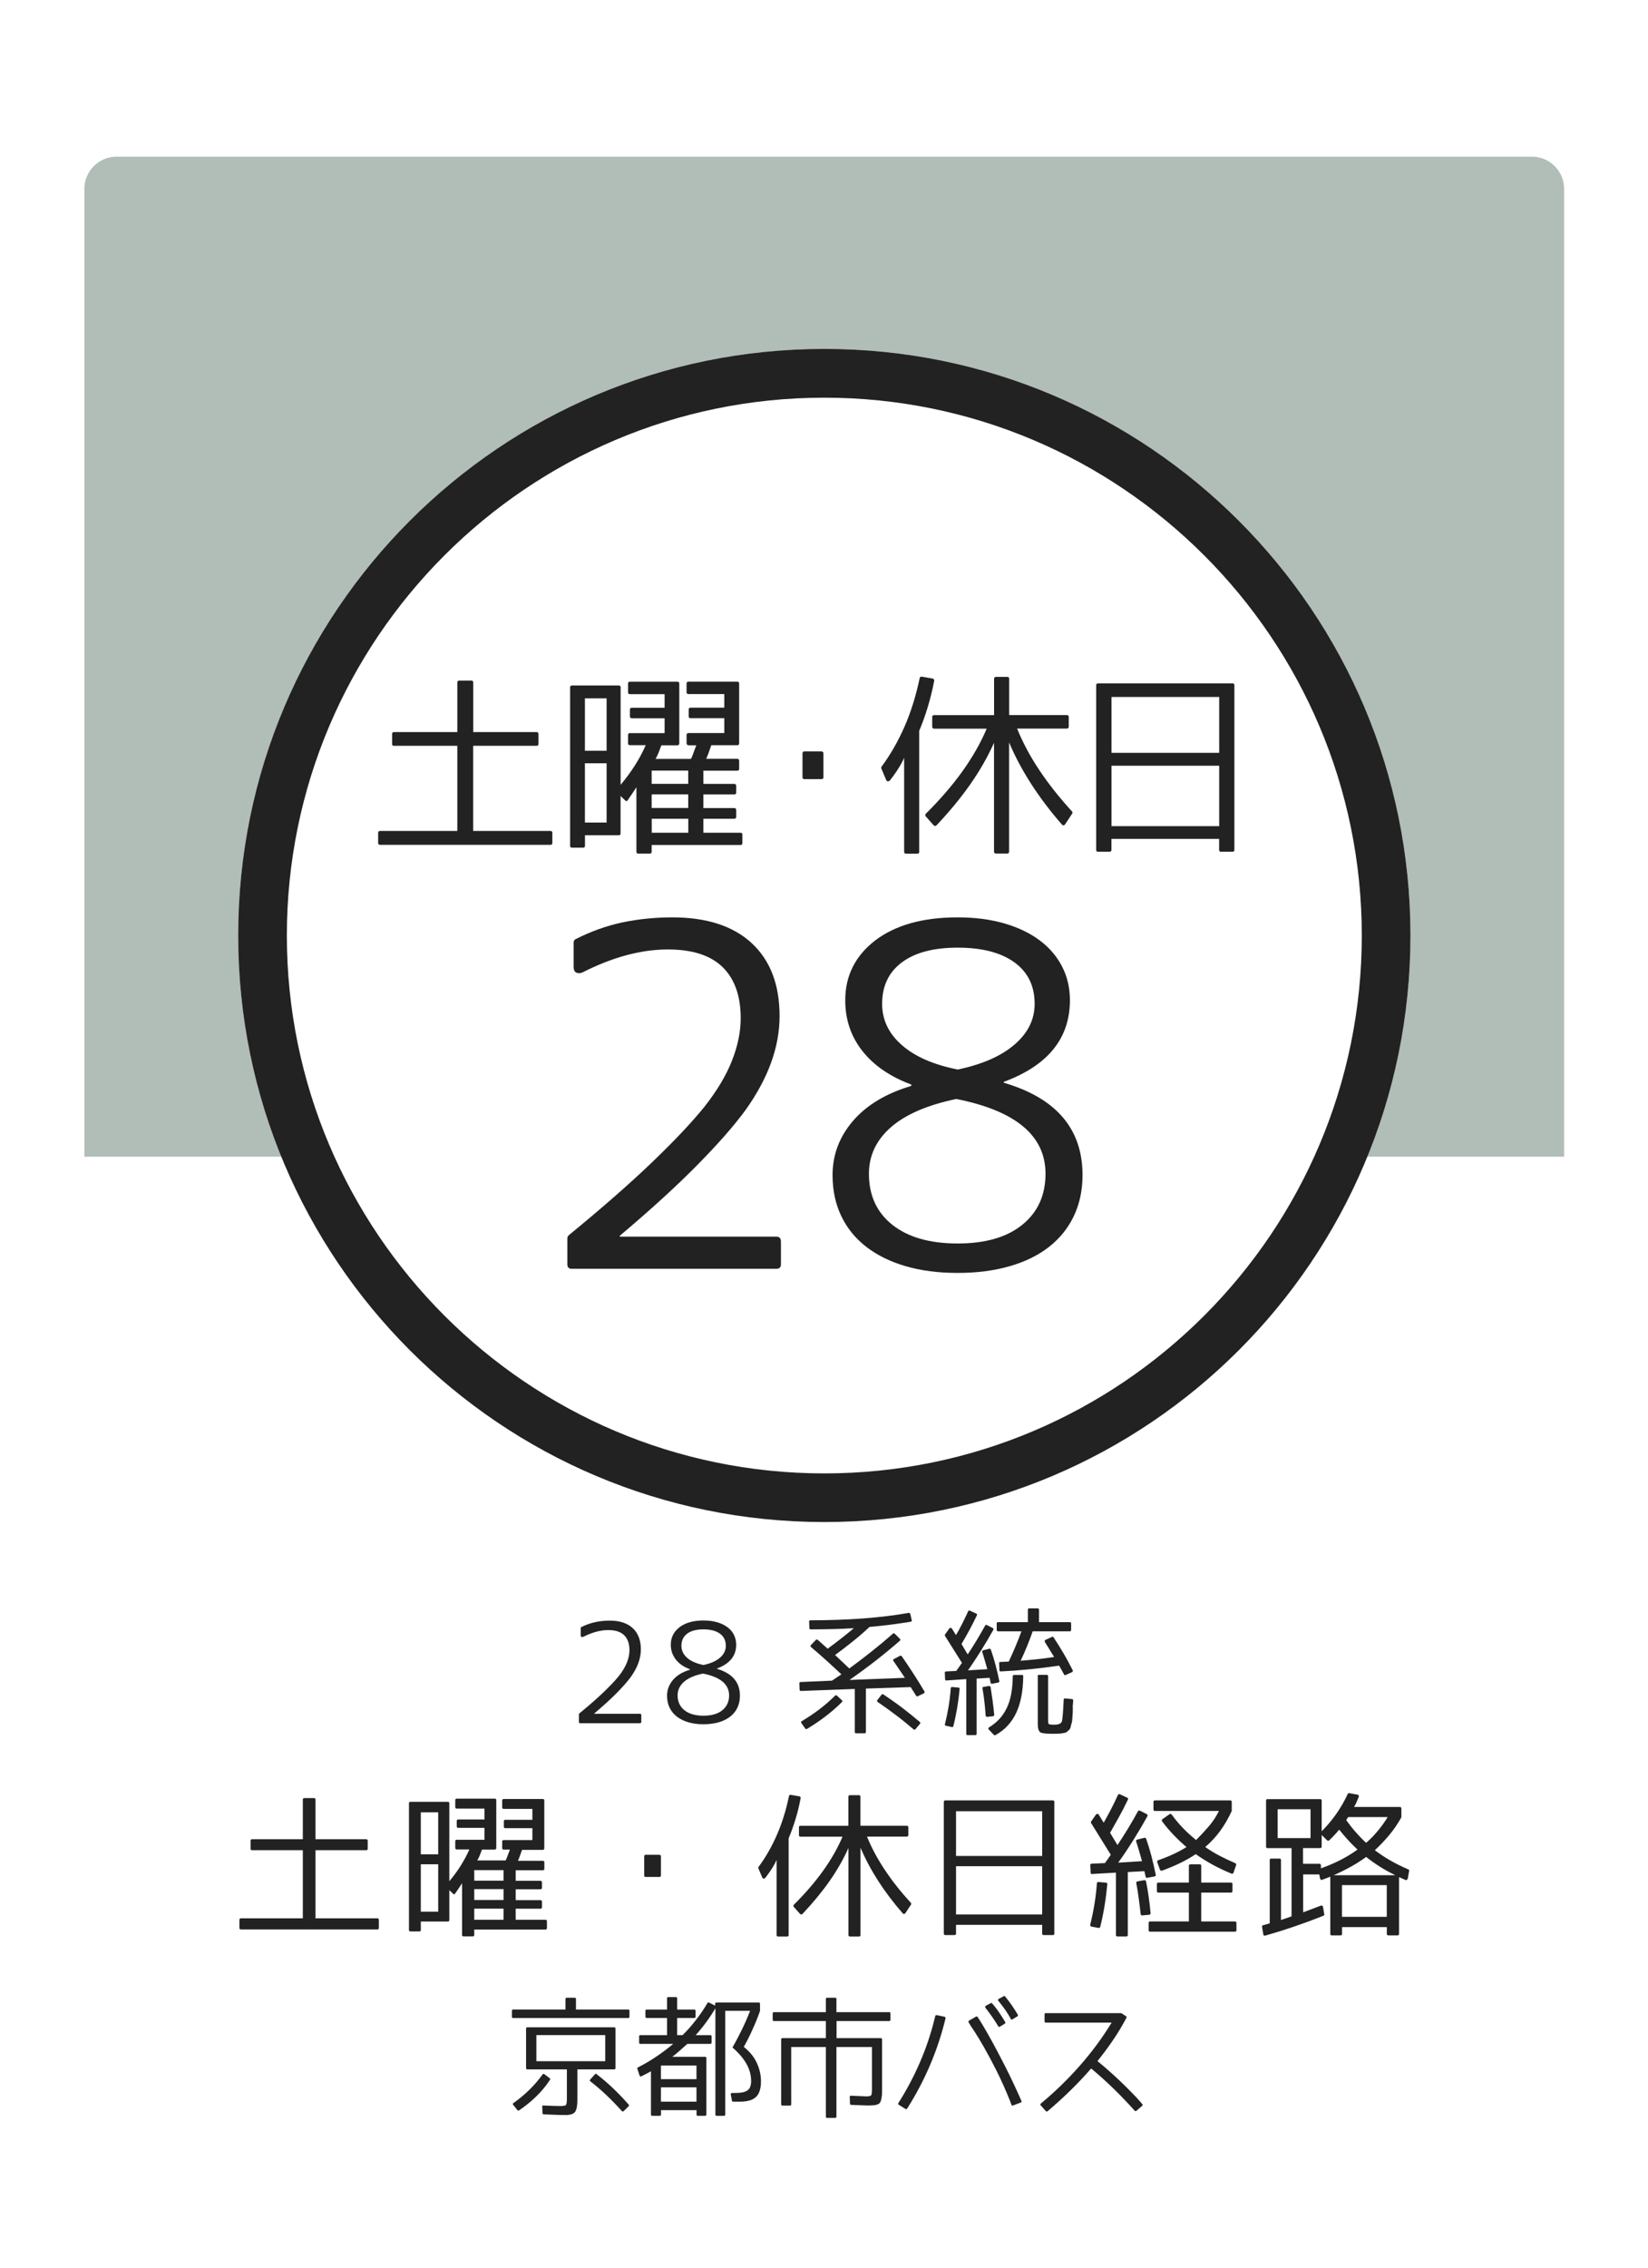 <?xml version="1.0" encoding="utf-8"?>
<!-- Generator: Adobe Illustrator 23.1.0, SVG Export Plug-In . SVG Version: 6.00 Build 0)  -->
<svg version="1.1" xmlns="http://www.w3.org/2000/svg" xmlns:xlink="http://www.w3.org/1999/xlink" x="0px" y="0px"
	 viewBox="0 0 256 352" style="enable-background:new 0 0 256 352;" xml:space="preserve">
<style type="text/css">
	.st0{fill:#FFFFFF;}
	.st1{opacity:0.4;fill:#3D5C4C;}
	.st2{fill:#222222;}
</style>
<g id="レイヤー_2">
	<rect class="st0" width="256" height="352"/>
</g>
<g id="レイヤー_1">
	<path class="st1" d="M242.98,179.55H13.11V29.32c0-2.76,2.24-5,5-5h219.86c2.76,0,5,2.24,5,5V179.55z"/>
	<circle class="st0" cx="128.05" cy="145.21" r="91.05"/>
	<path class="st2" d="M128.05,61.73c46.03,0,83.49,37.45,83.49,83.49c0,46.03-37.45,83.49-83.49,83.49
		c-46.03,0-83.49-37.45-83.49-83.49C44.56,99.18,82.01,61.73,128.05,61.73 M128.05,54.16C77.76,54.16,37,94.93,37,145.21
		c0,50.29,40.76,91.05,91.05,91.05c50.29,0,91.05-40.76,91.05-91.05C219.1,94.93,178.33,54.16,128.05,54.16L128.05,54.16z"/>
	<g>
		<path class="st2" d="M94.69,251.56c1.56,0,2.76,0.39,3.6,1.17s1.26,1.88,1.26,3.3c0,1.39-0.51,2.81-1.54,4.25
			c-0.52,0.71-1.25,1.54-2.18,2.49c-0.94,0.95-2.11,2.02-3.52,3.21v0.04h7.1c0.14,0,0.21,0.08,0.21,0.23v1.03
			c0,0.14-0.07,0.21-0.21,0.21h-9.27c-0.14,0-0.21-0.07-0.21-0.21v-1.17c0-0.05,0.02-0.1,0.06-0.14c1.52-1.24,2.78-2.35,3.79-3.32
			s1.8-1.8,2.36-2.5c0.56-0.71,0.97-1.4,1.24-2.07s0.4-1.31,0.4-1.93c0-1.01-0.27-1.78-0.82-2.32s-1.37-0.8-2.48-0.8
			c-0.62,0-1.25,0.09-1.9,0.27s-1.31,0.44-1.98,0.78c-0.11,0.04-0.2,0.04-0.28,0s-0.11-0.12-0.11-0.25v-1.11
			c0-0.08,0.03-0.14,0.1-0.16c0.67-0.34,1.37-0.59,2.09-0.75S93.9,251.56,94.69,251.56z"/>
		<path class="st2" d="M114.36,255.31c0,1.72-1,2.95-2.99,3.69v0.04c2.38,0.7,3.57,2.09,3.57,4.18c0,0.68-0.13,1.3-0.39,1.85
			s-0.63,1.01-1.12,1.39s-1.08,0.68-1.78,0.88s-1.49,0.31-2.37,0.31s-1.66-0.1-2.36-0.31s-1.29-0.5-1.78-0.88s-0.87-0.85-1.13-1.39
			s-0.39-1.16-0.39-1.85c0-0.92,0.31-1.73,0.92-2.45c0.62-0.72,1.5-1.25,2.65-1.59v-0.06c-0.96-0.36-1.7-0.86-2.21-1.52
			s-0.78-1.42-0.78-2.3c0-1.11,0.45-2.01,1.35-2.71c0.92-0.7,2.16-1.05,3.73-1.05c0.79,0,1.5,0.09,2.13,0.28
			c0.63,0.18,1.16,0.44,1.6,0.77s0.77,0.72,1,1.18C114.24,254.24,114.36,254.75,114.36,255.31z M109.21,259.78
			c-1.31,0.27-2.3,0.7-2.96,1.28s-0.99,1.28-0.99,2.1c0,0.98,0.36,1.76,1.07,2.32s1.7,0.84,2.95,0.84s2.24-0.28,2.93-0.85
			c0.7-0.57,1.05-1.34,1.05-2.31C113.25,261.44,111.9,260.32,109.21,259.78z M109.27,258.45c1.11-0.23,1.97-0.61,2.57-1.13
			s0.91-1.13,0.91-1.85c0-0.81-0.3-1.43-0.91-1.88s-1.47-0.67-2.57-0.67c-1.09,0-1.94,0.22-2.53,0.67s-0.89,1.07-0.89,1.88
			c0,0.72,0.3,1.35,0.89,1.87S108.18,258.23,109.27,258.45z"/>
		<path class="st2" d="M138.79,257.83c-0.1-0.14-0.07-0.24,0.08-0.31l0.92-0.49c0.12-0.05,0.22-0.03,0.29,0.06
			c0.66,0.94,1.27,1.87,1.86,2.78s1.13,1.79,1.65,2.66c0.07,0.16,0.03,0.27-0.1,0.33l-0.9,0.43c-0.1,0.07-0.18,0.05-0.27-0.06
			l-0.86-1.35l-6.95,0.23v6.73c0,0.14-0.07,0.21-0.21,0.21h-1.31c-0.14,0-0.21-0.07-0.21-0.21v-6.67l-8.35,0.31
			c-0.07,0.01-0.12,0-0.15-0.04c-0.04-0.04-0.06-0.1-0.07-0.16l-0.04-0.98c0-0.14,0.08-0.21,0.23-0.21l4.84-0.21l1.46-0.98
			c-0.77-0.72-1.54-1.44-2.32-2.14c-0.78-0.7-1.58-1.41-2.4-2.1c-0.11-0.08-0.11-0.18,0-0.31l0.74-0.78c0.1-0.1,0.2-0.1,0.31-0.02
			l1.54,1.37c0.78-0.57,1.51-1.12,2.18-1.65c0.68-0.53,1.3-1.04,1.88-1.53c-2.12,0.12-4.35,0.18-6.69,0.18
			c-0.14,0-0.21-0.07-0.21-0.21l-0.04-0.98c-0.01-0.07,0-0.12,0.04-0.16s0.1-0.06,0.16-0.06c5.82,0,10.92-0.38,15.28-1.15
			c0.12,0,0.2,0.05,0.23,0.16l0.23,0.96c0.03,0.07,0.02,0.13-0.02,0.17c-0.04,0.05-0.1,0.08-0.16,0.09
			c-1.01,0.16-2.05,0.31-3.11,0.45s-2.15,0.25-3.27,0.35c-0.82,0.77-1.67,1.51-2.56,2.22c-0.89,0.72-1.82,1.43-2.79,2.14l2.21,2.09
			c1.23-0.9,2.41-1.8,3.53-2.69s2.2-1.79,3.24-2.71c0.08-0.08,0.18-0.08,0.29,0l0.8,0.8c0.11,0.11,0.1,0.21-0.02,0.31
			c-1.26,1.09-2.53,2.14-3.82,3.14c-1.29,1-2.62,1.98-3.99,2.93l8.61-0.33L138.79,257.83z M124.49,267.47
			c-0.04-0.05-0.06-0.11-0.05-0.17c0.01-0.06,0.04-0.11,0.11-0.13c0.98-0.59,1.91-1.21,2.77-1.87s1.66-1.35,2.4-2.09
			c0.1-0.1,0.19-0.1,0.29,0l0.76,0.7c0.11,0.1,0.11,0.2,0,0.31c-0.74,0.74-1.56,1.45-2.45,2.14c-0.9,0.69-1.88,1.36-2.94,2
			c-0.12,0.07-0.22,0.05-0.29-0.04L124.49,267.47z M136.94,263.06c0.08-0.08,0.18-0.1,0.29-0.04c1.05,0.7,2.04,1.4,2.97,2.11
			s1.82,1.43,2.67,2.15c0.1,0.08,0.11,0.18,0.04,0.31l-0.7,0.82c-0.08,0.11-0.18,0.12-0.31,0.02c-0.88-0.75-1.77-1.48-2.7-2.18
			c-0.92-0.7-1.88-1.39-2.86-2.06c-0.12-0.08-0.14-0.18-0.04-0.31L136.94,263.06z"/>
		<path class="st2" d="M146.95,267.88c-0.15-0.03-0.21-0.11-0.16-0.25c0.46-1.86,0.77-3.72,0.9-5.58c0.03-0.15,0.1-0.21,0.23-0.18
			l0.94,0.08c0.14,0,0.21,0.08,0.21,0.23c-0.1,1-0.22,1.97-0.38,2.92c-0.16,0.95-0.36,1.9-0.6,2.84c-0.03,0.12-0.1,0.17-0.23,0.14
			L146.95,267.88z M153.67,255.93c0.12-0.03,0.21,0.02,0.25,0.14c0.27,0.78,0.52,1.57,0.73,2.38c0.21,0.81,0.41,1.63,0.58,2.48
			c0.03,0.14-0.03,0.22-0.18,0.25l-0.92,0.18c-0.14,0.03-0.22-0.03-0.25-0.16s-0.05-0.28-0.08-0.43s-0.05-0.26-0.08-0.33l-2.01,0.12
			v8.57c0,0.14-0.08,0.21-0.23,0.21h-1.17c-0.14,0-0.21-0.07-0.21-0.21v-8.49l-3.06,0.21c-0.15,0.03-0.23-0.04-0.23-0.21l-0.04-0.96
			c-0.03-0.12,0.03-0.2,0.18-0.23l1.6-0.08l0.88-1.25l-2.63-4.18c-0.04-0.08-0.04-0.16,0-0.23l0.66-0.92
			c0.05-0.08,0.12-0.12,0.21-0.11c0.08,0.01,0.15,0.05,0.21,0.13l0.62,1c0.62-1.04,1.24-2.27,1.89-3.69
			c0.05-0.12,0.14-0.16,0.27-0.1l0.98,0.45c0.14,0.04,0.17,0.14,0.1,0.29c-0.36,0.75-0.73,1.49-1.13,2.23s-0.81,1.47-1.25,2.2
			l0.96,1.62c0.52-0.78,1-1.54,1.45-2.29c0.44-0.74,0.86-1.47,1.26-2.18c0.07-0.14,0.16-0.16,0.29-0.08l0.88,0.45
			c0.12,0.05,0.16,0.15,0.1,0.29c-0.6,1.07-1.22,2.12-1.87,3.16s-1.33,2.08-2.07,3.12l3.01-0.18c-0.15-0.51-0.29-0.98-0.41-1.42
			s-0.25-0.85-0.37-1.22c-0.05-0.14-0.01-0.23,0.14-0.29L153.67,255.93z M153.63,261.71c0.15,0,0.23,0.06,0.25,0.18
			c0.11,0.68,0.21,1.38,0.31,2.1c0.1,0.72,0.18,1.45,0.25,2.18c0,0.14-0.06,0.21-0.18,0.23l-0.9,0.1c-0.14,0-0.22-0.07-0.25-0.21
			c-0.1-1.5-0.26-2.91-0.49-4.2c-0.01-0.07-0.01-0.13,0.02-0.17s0.08-0.07,0.14-0.07L153.63,261.71z M158.74,259.99
			c0.14,0,0.21,0.08,0.21,0.23c-0.03,2.31-0.4,4.21-1.11,5.7s-1.78,2.63-3.22,3.42c-0.08,0.04-0.16,0.03-0.23-0.04l-0.8-0.84
			c-0.05-0.05-0.08-0.12-0.06-0.18s0.05-0.12,0.12-0.16c1.2-0.72,2.11-1.7,2.71-2.93c0.62-1.24,0.94-2.9,0.96-4.96
			c0-0.15,0.07-0.23,0.21-0.23H158.74z M162.31,254.88c-0.07-0.15-0.03-0.26,0.1-0.33l0.98-0.45c0.11-0.07,0.2-0.05,0.27,0.06
			c0.57,0.86,1.1,1.71,1.59,2.55c0.49,0.84,0.95,1.69,1.38,2.55c0.05,0.12,0.03,0.22-0.08,0.29l-1,0.45
			c-0.05,0.03-0.11,0.04-0.15,0.03c-0.05-0.01-0.09-0.04-0.11-0.11l-0.76-1.37c-1.6,0.23-3.15,0.42-4.66,0.57s-2.97,0.26-4.41,0.33
			c-0.14,0-0.21-0.07-0.21-0.21l-0.04-1.05c-0.03-0.14,0.03-0.21,0.18-0.21l1.31-0.06c0.4-0.85,0.75-1.66,1.08-2.43
			c0.32-0.77,0.62-1.53,0.89-2.27h-3.63c-0.14,0-0.21-0.08-0.21-0.23v-0.98c0-0.14,0.07-0.21,0.21-0.21h4.63v-1.93
			c0-0.14,0.07-0.21,0.21-0.21h1.29c0.15,0,0.23,0.07,0.23,0.21v1.93h4.78c0.14,0,0.21,0.07,0.21,0.21v0.98
			c0,0.15-0.07,0.23-0.21,0.23h-5.76c-0.56,1.59-1.18,3.11-1.87,4.57c0.86-0.07,1.72-0.15,2.57-0.24c0.85-0.09,1.73-0.2,2.63-0.34
			L162.31,254.88z M161.18,260.21c0-0.15,0.08-0.23,0.23-0.23h1.19c0.14,0,0.21,0.08,0.21,0.23v6.71c0,0.4,0.03,0.63,0.1,0.7
			c0.07,0.03,0.17,0.05,0.3,0.07c0.13,0.02,0.3,0.03,0.52,0.03c0.68,0,1.09-0.16,1.21-0.49c0.11-0.33,0.21-1.45,0.29-3.36
			c0-0.18,0.08-0.25,0.23-0.23l1.07,0.1c0.12,0.03,0.18,0.1,0.18,0.21c-0.01,0.08-0.02,0.17-0.02,0.28c0,0.1-0.01,0.21-0.02,0.32
			c-0.03,0.15-0.04,0.27-0.03,0.37c0.01,0.1,0.01,0.17,0.01,0.23c0,0.23,0,0.44-0.01,0.63c-0.01,0.19-0.02,0.35-0.03,0.5
			c-0.01,0.14-0.03,0.31-0.04,0.52c-0.01,0.21-0.03,0.35-0.04,0.4c0,0.05-0.05,0.26-0.16,0.62c-0.05,0.29-0.11,0.47-0.16,0.55
			c-0.03,0.03-0.07,0.07-0.12,0.13c-0.05,0.06-0.12,0.12-0.18,0.18c-0.07,0.06-0.14,0.12-0.21,0.17s-0.13,0.09-0.18,0.1l-0.51,0.1
			c-0.21,0.04-0.42,0.06-0.64,0.06c-0.07,0-0.19,0-0.37,0.01s-0.33,0.01-0.45,0.01c-1.07,0-1.72-0.08-1.95-0.23
			c-0.26-0.18-0.39-0.61-0.39-1.29V260.21z"/>
	</g>
	<g>
		<path class="st2" d="M89.48,311.93h8.11c0.13,0,0.19,0.06,0.19,0.19v0.92c0,0.14-0.06,0.21-0.19,0.21H79.73
			c-0.14,0-0.21-0.07-0.21-0.21v-0.92c0-0.13,0.07-0.19,0.21-0.19h8.11v-1.64c0-0.13,0.07-0.19,0.21-0.19h1.23
			c0.13,0,0.19,0.06,0.19,0.19V311.93z M84.55,321.96l0.82,0.62c0.12,0.08,0.14,0.17,0.06,0.27c-0.62,0.94-1.33,1.79-2.13,2.57
			c-0.8,0.78-1.69,1.5-2.66,2.16c-0.1,0.07-0.19,0.05-0.27-0.04l-0.64-0.8c-0.05-0.05-0.07-0.11-0.06-0.17
			c0.01-0.06,0.05-0.1,0.1-0.13c1.79-1.27,3.3-2.75,4.52-4.44C84.35,321.91,84.44,321.89,84.55,321.96z M87.2,328.3
			c-0.23,0-0.58-0.01-1.03-0.03c-0.46-0.02-1.03-0.04-1.72-0.07c-0.12-0.03-0.18-0.09-0.18-0.19l-0.04-0.97
			c-0.03-0.17,0.05-0.24,0.21-0.21c0.65,0.03,1.18,0.04,1.6,0.06c0.42,0.01,0.72,0.02,0.92,0.02c0.53,0,0.84-0.05,0.94-0.14
			c0.1-0.1,0.16-0.45,0.16-1.03v-4.52h-6.14c-0.13,0-0.2-0.07-0.2-0.2v-6.12c0-0.14,0.06-0.21,0.2-0.21H95.4
			c0.14,0,0.21,0.07,0.21,0.21v6.12c0,0.13-0.07,0.2-0.21,0.2h-5.71v4.52c0,0.25,0,0.46-0.01,0.62c-0.01,0.17-0.02,0.29-0.03,0.37
			c-0.01,0.13-0.03,0.25-0.05,0.37c-0.02,0.12-0.05,0.23-0.09,0.33c-0.05,0.19-0.13,0.34-0.23,0.45c-0.05,0.05-0.11,0.1-0.19,0.15
			c-0.07,0.05-0.17,0.09-0.28,0.15c-0.14,0.04-0.36,0.08-0.64,0.12c-0.09,0-0.21,0-0.37,0.01C87.65,328.29,87.45,328.3,87.2,328.3z
			 M83.32,315.9v4.05h10.7v-4.05H83.32z M91.7,322.78l0.72-0.8c0.08-0.1,0.16-0.11,0.25-0.02c0.9,0.69,1.76,1.43,2.58,2.21
			c0.83,0.79,1.63,1.63,2.41,2.52c0.08,0.09,0.07,0.18-0.02,0.27l-0.76,0.74c-0.12,0.09-0.21,0.08-0.29-0.02
			c-0.78-0.87-1.58-1.69-2.39-2.46c-0.81-0.77-1.64-1.48-2.49-2.14C91.6,322.98,91.6,322.87,91.7,322.78z"/>
		<path class="st2" d="M115.54,317.73c0.43,0.34,0.81,0.71,1.15,1.11c0.34,0.4,0.62,0.84,0.84,1.31c0.45,0.94,0.68,1.91,0.68,2.92
			c0,1.12-0.25,1.92-0.76,2.42c-0.51,0.49-1.34,0.74-2.49,0.74h-1.07c-0.13,0-0.19-0.05-0.19-0.16l-0.18-0.94
			c-0.03-0.17,0.05-0.25,0.21-0.25h0.53c0.91,0,1.54-0.14,1.89-0.43c0.35-0.25,0.53-0.73,0.53-1.44c0-1.77-0.93-3.46-2.79-5.09
			c-0.1-0.05-0.12-0.13-0.04-0.23c0.51-0.88,0.98-1.79,1.43-2.71c0.45-0.92,0.86-1.87,1.24-2.85h-3.86v16.1
			c0,0.13-0.06,0.2-0.19,0.2h-1.15c-0.13,0-0.19-0.07-0.19-0.2v-16.49c-0.88,1.48-1.9,2.87-3.06,4.17h2.26
			c0.14,0,0.21,0.07,0.21,0.2v0.94c0,0.14-0.07,0.21-0.21,0.21h-3.55l-0.49,0.43c-0.3,0.27-0.6,0.54-0.9,0.8
			c-0.3,0.26-0.62,0.52-0.96,0.78h5.09c0.14,0,0.21,0.06,0.21,0.19v8.77c0,0.13-0.07,0.2-0.21,0.2h-1.13c-0.13,0-0.19-0.07-0.19-0.2
			v-0.68h-5.52v0.68c0,0.13-0.07,0.2-0.2,0.2h-1.17c-0.13,0-0.19-0.07-0.19-0.2v-6.72c-0.17,0.1-0.37,0.22-0.61,0.34
			c-0.24,0.12-0.53,0.27-0.87,0.44c-0.06,0.04-0.12,0.05-0.18,0.02c-0.05-0.03-0.09-0.08-0.12-0.16l-0.33-1.01
			c-0.04-0.12-0.01-0.2,0.1-0.23c1.01-0.52,1.98-1.08,2.88-1.7c0.91-0.61,1.77-1.26,2.59-1.95h-5.11c-0.13,0-0.19-0.07-0.19-0.21
			v-0.94c0-0.13,0.06-0.2,0.19-0.2h4.15v-2.67h-3.16c-0.13,0-0.2-0.07-0.2-0.21v-0.9c0-0.13,0.06-0.19,0.2-0.19h3.16v-1.75
			c0-0.13,0.06-0.19,0.19-0.19h1.19c0.13,0,0.19,0.06,0.19,0.19v1.75h2.65c0.14,0,0.21,0.06,0.21,0.19v0.9
			c0,0.14-0.07,0.21-0.21,0.21h-2.65v2.67h0.84c0.78-0.78,1.49-1.58,2.12-2.41c0.64-0.82,1.22-1.69,1.75-2.58
			c0.06-0.1,0.16-0.12,0.27-0.06l0.92,0.47v-0.29c0-0.13,0.06-0.2,0.19-0.2h6.57c0.14,0,0.21,0.07,0.21,0.2v1.07v0.04
			c-0.34,0.97-0.72,1.92-1.15,2.84C116.51,315.91,116.05,316.82,115.54,317.73z M102.67,320.62v2.12h5.52v-2.12H102.67z
			 M102.67,324.01v2.22h5.52v-2.22H102.67z"/>
		<path class="st2" d="M138.32,312.53v0.99c0,0.13-0.06,0.2-0.2,0.2h-8.17v2.65h6.86c0.14,0,0.21,0.07,0.21,0.21v7.66
			c0,0.26,0,0.47-0.01,0.63c-0.01,0.16-0.01,0.28-0.01,0.36c-0.03,0.13-0.05,0.25-0.06,0.37c-0.01,0.12-0.03,0.23-0.06,0.33
			c-0.04,0.12-0.08,0.22-0.11,0.31c-0.03,0.09-0.07,0.16-0.11,0.2c-0.08,0.09-0.21,0.17-0.4,0.24c-0.19,0.07-0.38,0.11-0.57,0.11
			c-0.14,0-0.28,0.01-0.42,0.02c-0.13,0.01-0.28,0.02-0.42,0.02s-0.43-0.01-0.86-0.03c-0.43-0.02-1.01-0.04-1.75-0.07
			c-0.13,0-0.2-0.06-0.2-0.18l-0.04-1.03c-0.03-0.14,0.04-0.21,0.21-0.21c0.67,0.03,1.21,0.05,1.59,0.07s0.63,0.03,0.73,0.03
			c0.44,0,0.7-0.05,0.78-0.14c0.09-0.1,0.14-0.45,0.14-1.03v-6.49h-5.52v10.8c0,0.13-0.06,0.2-0.2,0.2h-1.25
			c-0.13,0-0.19-0.07-0.19-0.2v-10.8h-5.38v8.89c0,0.13-0.07,0.2-0.2,0.2h-1.17c-0.13,0-0.19-0.07-0.19-0.2v-10.06
			c0-0.14,0.06-0.21,0.19-0.21h6.75v-2.65h-8.05c-0.14,0-0.21-0.06-0.21-0.2v-0.99c0-0.13,0.07-0.19,0.21-0.19h8.05v-2.05
			c0-0.13,0.06-0.19,0.19-0.19h1.25c0.13,0,0.2,0.06,0.2,0.19v2.05h8.17C138.25,312.33,138.32,312.4,138.32,312.53z"/>
		<path class="st2" d="M145.14,313.52l0.14-0.56c0.03-0.13,0.1-0.18,0.23-0.16l1.21,0.25c0.13,0.04,0.18,0.12,0.16,0.25
			c-1.2,4.95-3.18,9.62-5.96,14c-0.09,0.1-0.18,0.12-0.27,0.06l-1.03-0.64c-0.05-0.03-0.08-0.06-0.1-0.12
			c-0.01-0.05,0-0.1,0.04-0.16c1.26-1.99,2.37-4.07,3.31-6.24C143.81,318.04,144.57,315.81,145.14,313.52z M158.43,325.57l0.23,0.53
			c0.06,0.14,0.03,0.23-0.1,0.27l-1.19,0.45c-0.12,0.06-0.2,0.03-0.25-0.1l-0.21-0.57c-0.68-1.7-1.38-3.27-2.1-4.7
			c-0.72-1.43-1.38-2.66-1.97-3.69c-0.59-1.03-1.08-1.84-1.47-2.43c-0.39-0.58-0.59-0.88-0.6-0.9l-0.29-0.49
			c-0.08-0.12-0.06-0.21,0.06-0.29l1.07-0.62c0.1-0.05,0.2-0.03,0.27,0.08l0.33,0.51c0.01,0.01,0.2,0.33,0.57,0.94
			c0.36,0.61,0.84,1.45,1.42,2.5c0.58,1.06,1.24,2.32,1.98,3.77C156.92,322.29,157.67,323.87,158.43,325.57z M156.08,314.13
			l-0.74,0.45c-0.05,0.04-0.1,0.05-0.16,0.04c-0.05-0.01-0.09-0.04-0.12-0.1c-0.52-0.88-1.18-1.83-1.97-2.85
			c-0.09-0.13-0.07-0.24,0.06-0.33l0.74-0.39c0.09-0.07,0.17-0.05,0.23,0.04c0.3,0.32,0.61,0.72,0.95,1.2
			c0.33,0.47,0.69,1.02,1.06,1.65C156.2,313.95,156.18,314.05,156.08,314.13z M158.02,313l-0.74,0.45
			c-0.12,0.09-0.21,0.06-0.27-0.08c-0.46-0.86-1.09-1.78-1.91-2.77c-0.06-0.06-0.09-0.13-0.07-0.19s0.06-0.11,0.13-0.14l0.76-0.41
			c0.08-0.06,0.16-0.04,0.23,0.06c0.38,0.46,0.72,0.92,1.04,1.38s0.62,0.94,0.91,1.42C158.17,312.84,158.14,312.93,158.02,313z"/>
		<path class="st2" d="M177.06,326.17l0.37,0.43c0.1,0.1,0.1,0.2-0.02,0.29l-0.88,0.76c-0.09,0.08-0.18,0.07-0.27-0.02
			c-1.07-1.18-2.15-2.32-3.26-3.4c-1.11-1.08-2.28-2.13-3.5-3.15c-1.05,1.21-2.14,2.36-3.27,3.46c-1.13,1.1-2.29,2.15-3.49,3.17
			c-0.1,0.08-0.2,0.07-0.29-0.02l-0.78-0.88c-0.09-0.12-0.08-0.21,0.02-0.29c2.16-1.79,4.17-3.74,6.03-5.85
			c1.86-2.11,3.52-4.34,4.96-6.71h-10.21c-0.14,0-0.21-0.07-0.21-0.21v-1.07c0-0.13,0.06-0.19,0.2-0.19h11.67
			c0.04,0,0.07,0.01,0.08,0.02l0.7,0.45c0.09,0.05,0.11,0.14,0.06,0.27c-0.61,1.17-1.3,2.31-2.06,3.43
			c-0.76,1.12-1.57,2.21-2.43,3.27c0.87,0.71,1.7,1.43,2.49,2.15c0.79,0.72,1.48,1.38,2.08,1.98c0.6,0.6,1.08,1.09,1.44,1.47
			C176.84,325.92,177.03,326.13,177.06,326.17z"/>
	</g>
	<g>
		<path class="st2" d="M47.3,279.11h1.48c0.16,0,0.23,0.08,0.23,0.23v6.16h7.88c0.16,0,0.23,0.08,0.23,0.23v1.24
			c0,0.16-0.08,0.23-0.23,0.23h-7.88v10.57h9.61c0.16,0,0.23,0.09,0.23,0.26v1.24c0,0.16-0.08,0.23-0.23,0.23H37.45
			c-0.17,0-0.26-0.08-0.26-0.23v-1.24c0-0.17,0.09-0.26,0.26-0.26h9.59v-10.57h-7.88c-0.16,0-0.23-0.08-0.23-0.23v-1.24
			c0-0.16,0.08-0.23,0.23-0.23h7.88v-6.16C47.04,279.19,47.13,279.11,47.3,279.11z"/>
		<path class="st2" d="M78.01,286.87v-1.01c0-0.16,0.09-0.23,0.26-0.23h4.43v-1.85h-4.2c-0.16,0-0.23-0.08-0.23-0.23v-0.84
			c0-0.16,0.08-0.23,0.23-0.23h4.2v-1.69h-4.43c-0.17,0-0.26-0.08-0.26-0.23v-1.08c0-0.16,0.09-0.23,0.26-0.23h6.05
			c0.16,0,0.23,0.08,0.23,0.23v7.41c0,0.17-0.08,0.26-0.23,0.26h-3.23c-0.13,0.36-0.24,0.68-0.34,0.96s-0.2,0.52-0.29,0.73h3.87
			c0.16,0,0.23,0.09,0.23,0.26v0.98c0,0.16-0.08,0.23-0.23,0.23h-4.22v1.64h3.82c0.17,0,0.26,0.09,0.26,0.26v0.82
			c0,0.16-0.09,0.23-0.26,0.23h-3.82v1.69h3.82c0.17,0,0.26,0.09,0.26,0.26v0.84c0,0.16-0.09,0.23-0.26,0.23h-3.82V298h4.62
			c0.16,0,0.23,0.08,0.23,0.23v1.05c0,0.16-0.08,0.23-0.23,0.23H73.67v0.84c0,0.16-0.08,0.23-0.23,0.23h-1.43
			c-0.16,0-0.23-0.08-0.23-0.23v-8.02c-0.17,0.27-0.35,0.53-0.53,0.8s-0.36,0.52-0.53,0.77c-0.11,0.19-0.23,0.2-0.38,0.02
			l-0.54-0.52v4.64c0,0.16-0.08,0.23-0.23,0.23h-4.2v1.31c0,0.16-0.08,0.23-0.23,0.23h-1.38c-0.16,0-0.23-0.08-0.23-0.23v-19.66
			c0-0.16,0.08-0.23,0.23-0.23h5.81c0.16,0,0.23,0.08,0.23,0.23v12.09c0.67-0.8,1.27-1.61,1.78-2.43s0.96-1.65,1.34-2.5h-1.97
			c-0.16,0-0.23-0.09-0.23-0.26v-1.01c0-0.16,0.08-0.23,0.23-0.23h4.31v-1.85h-4.05c-0.17,0-0.26-0.08-0.26-0.23v-0.84
			c0-0.16,0.09-0.23,0.26-0.23h4.05v-1.69h-4.31c-0.16,0-0.23-0.08-0.23-0.23v-1.08c0-0.16,0.08-0.23,0.23-0.23h5.91
			c0.16,0,0.23,0.08,0.23,0.23v7.41c0,0.17-0.08,0.26-0.23,0.26h-1.99c-0.11,0.28-0.22,0.57-0.33,0.86s-0.24,0.57-0.4,0.83h4.41
			c0.13-0.27,0.24-0.54,0.34-0.83s0.21-0.57,0.32-0.86h-0.94C78.09,287.13,78.01,287.04,78.01,286.87z M65.37,281.32v6.52h2.7v-6.52
			H65.37z M68.07,289.38h-2.7v7.36h2.7V289.38z M73.67,291.93h4.55v-1.64h-4.55V291.93z M73.67,294.93h4.55v-1.69h-4.55V294.93z
			 M78.22,298v-1.73h-4.55V298H78.22z"/>
		<path class="st2" d="M102.41,291.35h-2.11c-0.16,0-0.23-0.08-0.23-0.23v-2.95c0-0.17,0.08-0.26,0.23-0.26h2.11
			c0.17,0,0.26,0.09,0.26,0.26v2.95C102.67,291.27,102.58,291.35,102.41,291.35z"/>
		<path class="st2" d="M122.51,285.35v15.02c0,0.16-0.08,0.23-0.23,0.23h-1.41c-0.16,0-0.23-0.08-0.23-0.23V288.7l-0.23,0.49
			c-0.22,0.41-0.46,0.8-0.71,1.18c-0.26,0.38-0.53,0.75-0.81,1.11c-0.08,0.09-0.17,0.14-0.27,0.13s-0.18-0.07-0.22-0.2l-0.59-1.38
			c-0.03-0.09-0.02-0.17,0.02-0.23c1.13-1.53,2.08-3.2,2.87-5.02s1.41-3.8,1.86-5.98c0.03-0.16,0.13-0.22,0.28-0.19l1.34,0.23
			c0.16,0.05,0.22,0.15,0.19,0.3c-0.22,1.14-0.48,2.23-0.8,3.26S122.9,284.43,122.51,285.35z M133.67,283.4h7.17
			c0.17,0,0.26,0.08,0.26,0.23v1.2c0,0.17-0.09,0.26-0.26,0.26h-6.16c0.7,1.73,1.63,3.46,2.77,5.17s2.49,3.42,4.05,5.12
			c0.06,0.06,0.07,0.15,0.02,0.26l-0.87,1.31c-0.05,0.08-0.11,0.13-0.2,0.14s-0.16-0.02-0.22-0.09c-2.91-3.33-5.09-6.73-6.56-10.2
			v13.57c0,0.16-0.08,0.23-0.23,0.23h-1.38c-0.17,0-0.26-0.08-0.26-0.23v-13.52c-0.78,1.75-1.77,3.47-2.95,5.16
			c-1.19,1.69-2.59,3.38-4.2,5.09c-0.13,0.11-0.25,0.1-0.38-0.02l-0.96-1.08c-0.09-0.13-0.09-0.24,0.02-0.35
			c1.75-1.73,3.25-3.48,4.51-5.23c1.26-1.75,2.27-3.52,3.04-5.32h-6.54c-0.16,0-0.23-0.09-0.23-0.26v-1.2
			c0-0.16,0.08-0.23,0.23-0.23h7.45v-4.52c0-0.16,0.09-0.23,0.26-0.23h1.38c0.16,0,0.23,0.08,0.23,0.23V283.4z"/>
		<path class="st2" d="M146.61,300.14V279.7c0-0.16,0.08-0.23,0.23-0.23h16.71c0.16,0,0.23,0.08,0.23,0.23v20.44
			c0,0.16-0.08,0.23-0.23,0.23h-1.43c-0.16,0-0.23-0.08-0.23-0.23v-1.36h-13.38v1.36c0,0.16-0.09,0.23-0.26,0.23h-1.41
			C146.69,300.37,146.61,300.29,146.61,300.14z M148.51,281.15v6.94h13.38v-6.94H148.51z M161.89,289.68h-13.38v7.5h13.38V289.68z"
			/>
		<path class="st2" d="M169.55,299.06c-0.17-0.06-0.23-0.17-0.19-0.33c0.53-2.13,0.88-4.25,1.03-6.38c0.03-0.17,0.12-0.24,0.26-0.21
			l1.13,0.09c0.16,0,0.23,0.09,0.23,0.26c-0.11,1.14-0.25,2.26-0.43,3.35s-0.4,2.18-0.67,3.26c-0.05,0.14-0.14,0.2-0.28,0.16
			L169.55,299.06z M177.75,285.28c0.14-0.03,0.24,0.02,0.3,0.16c0.3,0.86,0.57,1.75,0.81,2.66s0.46,1.88,0.67,2.89
			c0.03,0.16-0.03,0.25-0.19,0.28l-1.1,0.21c-0.16,0.03-0.25-0.03-0.28-0.19l-0.19-0.84l-2.58,0.14v9.77c0,0.16-0.08,0.23-0.23,0.23
			h-1.38c-0.16,0-0.23-0.08-0.23-0.23v-9.68l-3.7,0.21c-0.16,0.03-0.23-0.04-0.23-0.21l-0.05-1.13c-0.03-0.14,0.04-0.23,0.21-0.26
			l2.06-0.09l0.91-1.29L169.5,283c-0.05-0.09-0.05-0.18,0-0.26l0.73-1.05c0.08-0.09,0.16-0.14,0.26-0.13s0.16,0.06,0.21,0.15
			l0.75,1.22c0.42-0.75,0.82-1.48,1.18-2.18s0.71-1.41,1.02-2.11c0.08-0.14,0.19-0.18,0.33-0.12l1.1,0.52
			c0.16,0.05,0.2,0.16,0.12,0.33c-0.45,0.94-0.91,1.83-1.38,2.68s-0.93,1.67-1.38,2.45l1.15,1.9c0.59-0.89,1.15-1.77,1.68-2.64
			s1.02-1.73,1.49-2.59c0.08-0.14,0.2-0.17,0.35-0.09l1.03,0.52c0.14,0.08,0.17,0.19,0.09,0.33c-0.7,1.27-1.42,2.49-2.16,3.67
			s-1.52,2.36-2.37,3.53l3.7-0.23c-0.16-0.55-0.3-1.07-0.45-1.57s-0.29-0.98-0.45-1.45c-0.06-0.16-0.01-0.27,0.16-0.33
			L177.75,285.28z M177.45,297.32c-0.17,0-0.26-0.07-0.26-0.21c-0.09-0.83-0.2-1.64-0.3-2.43s-0.23-1.57-0.38-2.36
			c-0.03-0.16,0.03-0.25,0.19-0.28l1.05-0.19c0.16,0,0.25,0.07,0.28,0.21c0.3,1.47,0.53,3.09,0.7,4.88
			c0.02,0.16-0.05,0.25-0.21,0.28L177.45,297.32z M186.61,298.26h5.2c0.17,0,0.26,0.08,0.26,0.23v1.13c0,0.16-0.09,0.23-0.26,0.23
			h-13.15c-0.16,0-0.23-0.08-0.23-0.23v-1.13c0-0.16,0.08-0.23,0.23-0.23h6.02v-4.48h-4.71c-0.17,0-0.26-0.08-0.26-0.23v-1.1
			c0-0.16,0.09-0.23,0.26-0.23h4.71v-2.6c0-0.16,0.09-0.23,0.26-0.23h1.43c0.16,0,0.23,0.08,0.23,0.23v2.6h4.62
			c0.16,0,0.23,0.08,0.23,0.23v1.1c0,0.16-0.08,0.23-0.23,0.23h-4.62V298.26z M181.66,281.62c0.14-0.09,0.26-0.08,0.35,0.05
			c0.55,0.75,1.13,1.45,1.76,2.1s1.3,1.26,2.02,1.84l0.14-0.12c0.67-0.67,1.3-1.36,1.9-2.06s1.1-1.48,1.52-2.32h-9.94
			c-0.16,0-0.23-0.09-0.23-0.26v-1.15c0-0.16,0.08-0.23,0.23-0.23h11.7c0.16,0,0.23,0.08,0.23,0.23v1.36c0,0.05-0.01,0.08-0.02,0.09
			c-0.52,1.13-1.11,2.14-1.78,3.06s-1.45,1.75-2.32,2.5c0.72,0.5,1.47,0.95,2.25,1.36s1.58,0.78,2.39,1.13
			c0.14,0.06,0.2,0.16,0.16,0.3l-0.4,1.17c-0.03,0.08-0.07,0.13-0.13,0.16s-0.12,0.03-0.2,0c-1.97-0.8-3.82-1.8-5.55-3.02
			c-0.69,0.47-1.46,0.91-2.33,1.34s-1.83,0.83-2.89,1.22c-0.14,0.05-0.25,0-0.33-0.14l-0.42-1.15c-0.05-0.17,0.01-0.28,0.16-0.33
			c1.67-0.58,3.13-1.26,4.38-2.04c-0.7-0.59-1.37-1.22-2-1.88s-1.23-1.36-1.79-2.11c-0.03-0.06-0.04-0.13-0.04-0.2
			s0.04-0.12,0.11-0.15L181.66,281.62z"/>
		<path class="st2" d="M198.99,298.03l1.64-0.56v-10.59h-3.73c-0.16,0-0.23-0.08-0.23-0.23v-7.15c0-0.16,0.08-0.23,0.23-0.23h8.18
			c0.16,0,0.23,0.08,0.23,0.23v4.76c1.69-1.69,3.04-3.62,4.05-5.79c0.05-0.11,0.13-0.15,0.26-0.12l1.27,0.23
			c0.19,0.06,0.24,0.19,0.16,0.38c-0.13,0.31-0.25,0.6-0.36,0.86s-0.24,0.48-0.36,0.67h7.1c0.17,0,0.26,0.08,0.26,0.23v1.31
			c0,0.02,0,0.03-0.01,0.05s-0.01,0.03-0.01,0.05c-0.55,0.97-1.16,1.87-1.85,2.7s-1.44,1.62-2.25,2.37c1.52,1.16,3.25,2.15,5.2,2.98
			c0.11,0.03,0.15,0.12,0.12,0.26l-0.21,1.17c-0.03,0.09-0.09,0.16-0.16,0.2s-0.16,0.04-0.23-0.01c-0.14-0.06-0.29-0.13-0.46-0.2
			s-0.33-0.14-0.5-0.22v8.81c0,0.16-0.08,0.23-0.23,0.23h-1.41c-0.17,0-0.26-0.08-0.26-0.23v-1.05h-6.96v1.05
			c0,0.16-0.08,0.23-0.23,0.23h-1.36c-0.16,0-0.23-0.08-0.23-0.23v-8.88l-1.24,0.47c-0.17,0.08-0.29,0.02-0.35-0.19l-0.12-0.63
			h-2.51v5.88l2.74-1.03c0.2-0.06,0.32,0.01,0.35,0.21l0.19,1.13c0.03,0.09-0.02,0.17-0.14,0.23c-3.08,1.22-6.08,2.24-9,3.07
			c-0.19,0.05-0.3-0.02-0.33-0.19l-0.19-1.13c-0.03-0.17,0.02-0.27,0.16-0.28l1.03-0.3v-9.82c0-0.16,0.08-0.23,0.23-0.23h1.29
			c0.16,0,0.23,0.08,0.23,0.23V298.03z M198.47,285.32h5.11v-4.48h-5.11V285.32z M205.2,290.01c2.17-0.77,4.06-1.73,5.67-2.91
			c-0.47-0.44-0.94-0.91-1.42-1.43s-0.95-1.07-1.42-1.66c-0.25,0.3-0.5,0.58-0.76,0.86s-0.52,0.54-0.79,0.79
			c-0.11,0.11-0.22,0.11-0.33,0l-0.84-0.82v1.8c0,0.16-0.08,0.23-0.23,0.23h-2.67v2.44h2.55c0.16,0,0.23,0.08,0.23,0.23V290.01z
			 M216.73,291.07c-0.84-0.41-1.63-0.84-2.36-1.3s-1.42-0.95-2.07-1.46l-0.07-0.07c-1.41,1.03-3.09,1.98-5.06,2.84H216.73z
			 M215.42,297.54v-4.92h-6.96v4.92H215.42z M212.21,286.05c0.69-0.59,1.3-1.22,1.85-1.89s1.05-1.36,1.5-2.1h-6.14l-0.3,0.47
			c0.48,0.67,0.98,1.3,1.5,1.89S211.66,285.55,212.21,286.05z"/>
	</g>
	<g>
		<path class="st2" d="M71.37,105.64h1.85c0.19,0,0.29,0.1,0.29,0.29v7.71h9.84c0.19,0,0.29,0.1,0.29,0.29v1.55
			c0,0.2-0.1,0.29-0.29,0.29H73.5v13.21h12.01c0.19,0,0.29,0.11,0.29,0.32v1.55c0,0.2-0.1,0.29-0.29,0.29H59.06
			c-0.22,0-0.32-0.1-0.32-0.29v-1.55c0-0.21,0.11-0.32,0.32-0.32h11.98v-13.21H61.2c-0.2,0-0.29-0.1-0.29-0.29v-1.55
			c0-0.19,0.1-0.29,0.29-0.29h9.84v-7.71C71.04,105.74,71.15,105.64,71.37,105.64z"/>
		<path class="st2" d="M106.65,115.34v-1.26c0-0.19,0.11-0.29,0.32-0.29h5.54v-2.31h-5.24c-0.2,0-0.29-0.1-0.29-0.29v-1.05
			c0-0.19,0.1-0.29,0.29-0.29h5.24v-2.11h-5.54c-0.22,0-0.32-0.1-0.32-0.29v-1.35c0-0.19,0.11-0.29,0.32-0.29h7.56
			c0.19,0,0.29,0.1,0.29,0.29v9.26c0,0.22-0.1,0.32-0.29,0.32h-4.04c-0.16,0.45-0.3,0.85-0.42,1.2c-0.13,0.35-0.25,0.65-0.37,0.91
			h4.83c0.19,0,0.29,0.11,0.29,0.32v1.23c0,0.2-0.1,0.29-0.29,0.29h-5.27v2.05h4.78c0.21,0,0.32,0.11,0.32,0.32v1.03
			c0,0.2-0.11,0.29-0.32,0.29h-4.78v2.11h4.78c0.21,0,0.32,0.11,0.32,0.32v1.05c0,0.2-0.11,0.29-0.32,0.29h-4.78v2.17h5.77
			c0.19,0,0.29,0.1,0.29,0.29v1.32c0,0.2-0.1,0.29-0.29,0.29h-13.8v1.05c0,0.2-0.1,0.29-0.29,0.29h-1.79c-0.2,0-0.29-0.1-0.29-0.29
			V122.2c-0.22,0.33-0.44,0.66-0.66,1c-0.22,0.33-0.44,0.65-0.66,0.97c-0.14,0.23-0.29,0.24-0.47,0.03l-0.67-0.64v5.8
			c0,0.2-0.1,0.29-0.29,0.29h-5.24v1.64c0,0.2-0.1,0.29-0.29,0.29h-1.73c-0.2,0-0.29-0.1-0.29-0.29V106.7c0-0.19,0.1-0.29,0.29-0.29
			h7.27c0.19,0,0.29,0.1,0.29,0.29v15.12c0.84-1,1.58-2.01,2.23-3.03s1.2-2.07,1.67-3.12h-2.46c-0.2,0-0.29-0.11-0.29-0.32v-1.26
			c0-0.19,0.1-0.29,0.29-0.29h5.39v-2.31h-5.07c-0.22,0-0.32-0.1-0.32-0.29v-1.05c0-0.19,0.11-0.29,0.32-0.29h5.07v-2.11h-5.39
			c-0.2,0-0.29-0.1-0.29-0.29v-1.35c0-0.19,0.1-0.29,0.29-0.29h7.38c0.19,0,0.29,0.1,0.29,0.29v9.26c0,0.22-0.1,0.32-0.29,0.32
			h-2.49c-0.14,0.35-0.27,0.71-0.41,1.07c-0.14,0.36-0.3,0.71-0.5,1.04h5.51c0.16-0.33,0.3-0.68,0.42-1.04
			c0.13-0.36,0.26-0.72,0.4-1.07h-1.17C106.76,115.66,106.65,115.56,106.65,115.34z M90.86,108.4v8.14h3.37v-8.14H90.86z
			 M94.23,118.48h-3.37v9.2h3.37V118.48z M101.23,121.67h5.68v-2.05h-5.68V121.67z M101.23,125.42h5.68v-2.11h-5.68V125.42z
			 M106.92,129.26v-2.17h-5.68v2.17H106.92z"/>
		<path class="st2" d="M127.59,120.94h-2.64c-0.2,0-0.29-0.1-0.29-0.29v-3.69c0-0.21,0.1-0.32,0.29-0.32h2.64
			c0.21,0,0.32,0.11,0.32,0.32v3.69C127.92,120.84,127.81,120.94,127.59,120.94z"/>
		<path class="st2" d="M142.79,113.44v18.78c0,0.2-0.1,0.29-0.29,0.29h-1.76c-0.2,0-0.29-0.1-0.29-0.29v-14.59l-0.29,0.62
			c-0.27,0.51-0.57,1-0.89,1.48c-0.32,0.48-0.66,0.94-1.01,1.39c-0.1,0.12-0.21,0.17-0.34,0.16c-0.13-0.01-0.22-0.09-0.28-0.25
			l-0.73-1.73c-0.04-0.12-0.03-0.21,0.03-0.29c1.41-1.91,2.6-4,3.59-6.27c0.99-2.27,1.76-4.76,2.33-7.47
			c0.04-0.19,0.16-0.27,0.35-0.23l1.67,0.29c0.2,0.06,0.27,0.19,0.23,0.38c-0.27,1.43-0.61,2.78-1,4.07S143.28,112.28,142.79,113.44
			z M156.74,111h8.96c0.21,0,0.32,0.1,0.32,0.29v1.49c0,0.22-0.11,0.32-0.32,0.32H158c0.88,2.17,2.03,4.32,3.46,6.46
			s3.12,4.27,5.07,6.4c0.08,0.08,0.09,0.19,0.03,0.32l-1.08,1.64c-0.06,0.1-0.14,0.16-0.25,0.18s-0.2-0.02-0.28-0.12
			c-3.63-4.16-6.37-8.41-8.2-12.74v16.96c0,0.2-0.1,0.29-0.29,0.29h-1.73c-0.21,0-0.32-0.1-0.32-0.29v-16.9
			c-0.98,2.19-2.21,4.34-3.69,6.45s-3.23,4.23-5.24,6.36c-0.16,0.14-0.31,0.13-0.47-0.03l-1.2-1.35c-0.12-0.16-0.11-0.3,0.03-0.44
			c2.19-2.17,4.07-4.35,5.64-6.53c1.57-2.19,2.84-4.4,3.79-6.65h-8.17c-0.2,0-0.29-0.11-0.29-0.32v-1.49c0-0.19,0.1-0.29,0.29-0.29
			h9.32v-5.65c0-0.19,0.11-0.29,0.32-0.29h1.73c0.2,0,0.29,0.1,0.29,0.29V111z"/>
		<path class="st2" d="M170.28,131.92v-25.55c0-0.19,0.1-0.29,0.29-0.29h20.89c0.2,0,0.29,0.1,0.29,0.29v25.55
			c0,0.2-0.1,0.29-0.29,0.29h-1.79c-0.2,0-0.29-0.1-0.29-0.29v-1.7h-16.73v1.7c0,0.2-0.11,0.29-0.32,0.29h-1.76
			C170.38,132.22,170.28,132.12,170.28,131.92z M172.66,108.19v8.67h16.73v-8.67H172.66z M189.39,118.86h-16.73v9.38h16.73V118.86z"
			/>
		<path class="st2" d="M104.44,142.4c5.34,0,9.46,1.34,12.34,4.01s4.32,6.45,4.32,11.32c0,4.78-1.76,9.63-5.27,14.55
			c-1.78,2.44-4.28,5.28-7.49,8.54c-3.21,3.26-7.23,6.93-12.06,11v0.14h24.33c0.47,0,0.7,0.26,0.7,0.77v3.52
			c0,0.47-0.24,0.7-0.7,0.7H88.83c-0.47,0-0.7-0.23-0.7-0.7v-4.01c0-0.19,0.07-0.35,0.21-0.49c5.2-4.26,9.54-8.06,13.01-11.39
			c3.47-3.33,6.16-6.19,8.09-8.58c1.92-2.44,3.34-4.8,4.25-7.1c0.91-2.3,1.37-4.5,1.37-6.61c0-3.47-0.94-6.12-2.81-7.95
			c-1.88-1.83-4.71-2.74-8.51-2.74c-2.11,0-4.28,0.31-6.5,0.91c-2.23,0.61-4.49,1.5-6.79,2.67c-0.38,0.14-0.69,0.14-0.95,0
			c-0.26-0.14-0.39-0.42-0.39-0.84v-3.8c0-0.28,0.12-0.47,0.35-0.56c2.3-1.17,4.69-2.03,7.17-2.57
			C99.12,142.67,101.72,142.4,104.44,142.4z"/>
		<path class="st2" d="M166.2,155.27c0,5.91-3.42,10.13-10.27,12.66v0.14c8.16,2.39,12.23,7.17,12.23,14.34
			c0,2.34-0.45,4.45-1.34,6.33c-0.89,1.88-2.17,3.47-3.83,4.78c-1.66,1.31-3.7,2.32-6.12,3.02c-2.42,0.7-5.12,1.05-8.12,1.05
			c-3,0-5.7-0.35-8.09-1.05s-4.43-1.71-6.12-3.02c-1.69-1.31-2.98-2.91-3.87-4.78c-0.89-1.87-1.34-3.98-1.34-6.33
			c0-3.14,1.05-5.94,3.16-8.4s5.13-4.28,9.07-5.45v-0.21c-3.28-1.22-5.81-2.95-7.59-5.2c-1.78-2.25-2.67-4.88-2.67-7.88
			c0-3.8,1.55-6.89,4.64-9.28c3.14-2.39,7.41-3.59,12.8-3.59c2.72,0,5.16,0.32,7.31,0.95c2.16,0.63,3.98,1.51,5.48,2.64
			c1.5,1.13,2.65,2.47,3.45,4.04C165.8,151.6,166.2,153.34,166.2,155.27z M148.55,170.59c-4.5,0.94-7.89,2.4-10.16,4.39
			c-2.27,1.99-3.41,4.39-3.41,7.21c0,3.38,1.22,6.02,3.66,7.95c2.44,1.92,5.81,2.88,10.13,2.88c4.31,0,7.66-0.97,10.05-2.92
			c2.39-1.94,3.59-4.58,3.59-7.91C162.41,176.29,157.79,172.42,148.55,170.59z M148.77,166.02c3.8-0.8,6.74-2.08,8.82-3.87
			c2.08-1.78,3.13-3.89,3.13-6.33c0-2.77-1.04-4.91-3.13-6.43c-2.09-1.52-5.03-2.29-8.82-2.29c-3.75,0-6.64,0.76-8.68,2.29
			c-2.04,1.52-3.06,3.67-3.06,6.43c0,2.49,1.02,4.62,3.06,6.4C142.12,164.01,145.01,165.27,148.77,166.02z"/>
	</g>
	<g>
	</g>
	<g>
	</g>
	<g>
	</g>
	<g>
	</g>
	<g>
	</g>
	<g>
	</g>
	<g>
	</g>
	<g>
	</g>
	<g>
	</g>
	<g>
	</g>
	<g>
	</g>
	<g>
	</g>
	<g>
	</g>
	<g>
	</g>
	<g>
	</g>
</g>
</svg>
